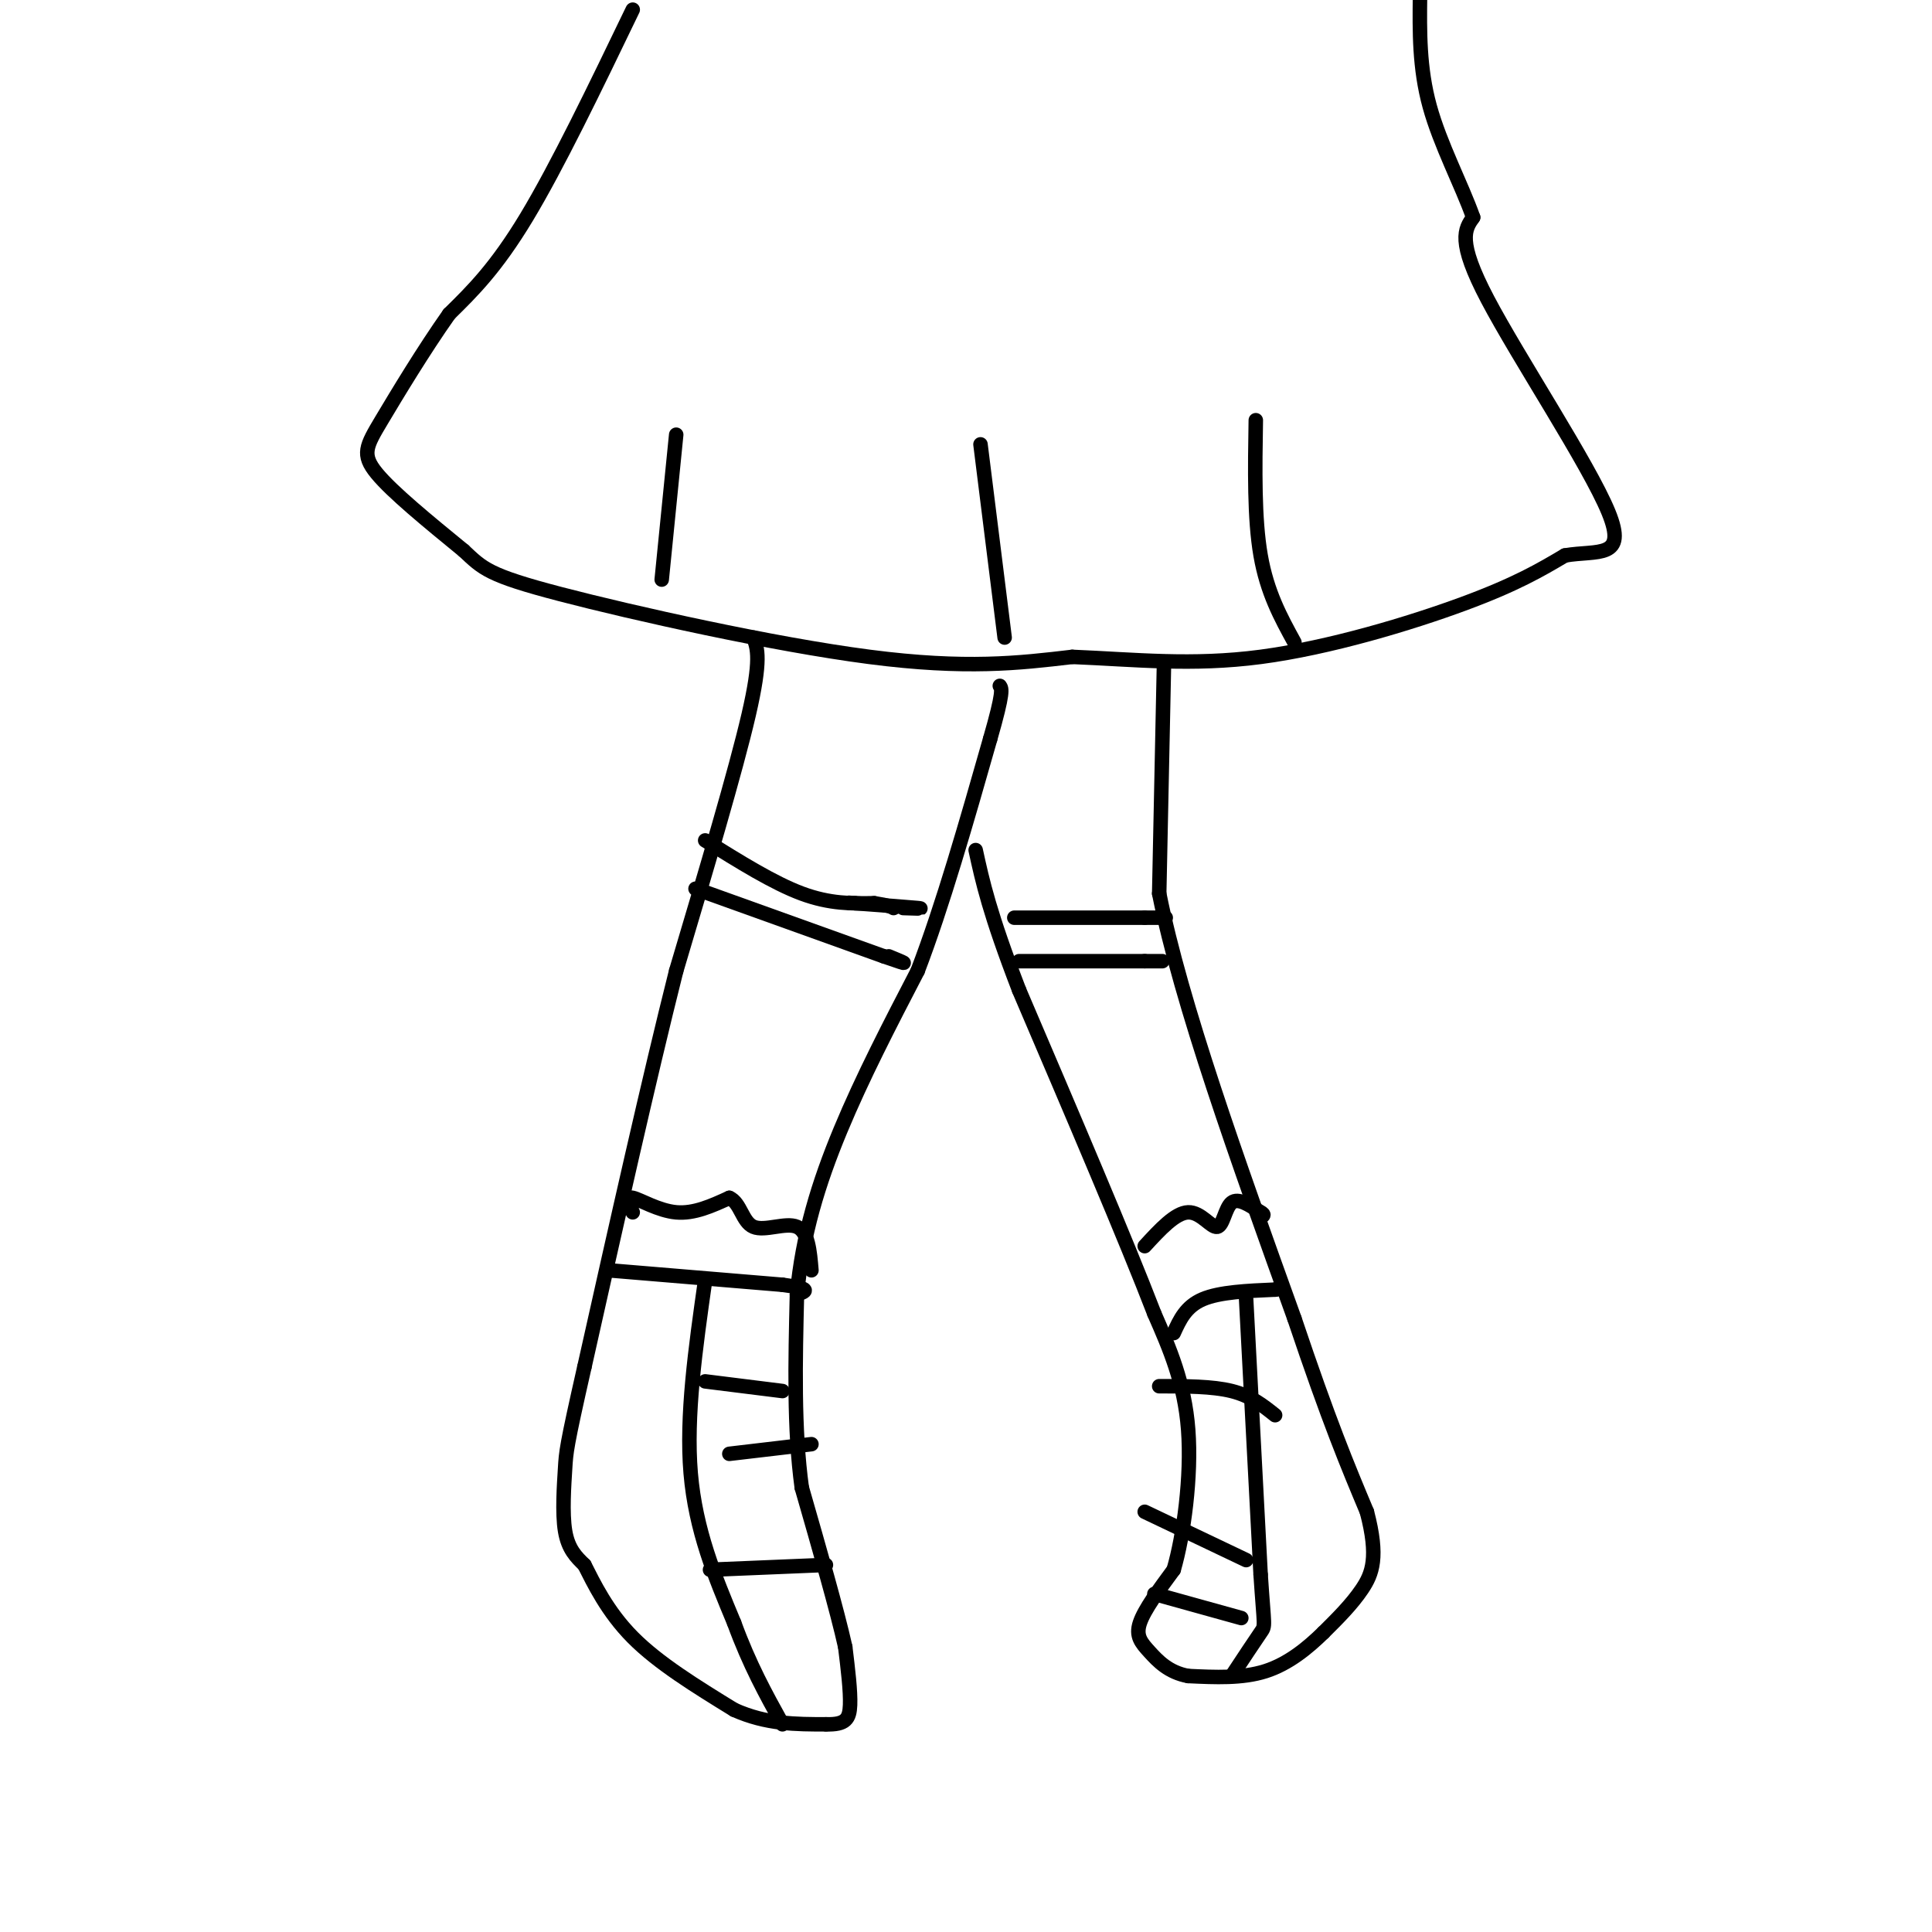 <svg viewBox='0 0 400 400' version='1.1' xmlns='http://www.w3.org/2000/svg' xmlns:xlink='http://www.w3.org/1999/xlink'><g fill='none' stroke='#000000' stroke-width='3' stroke-linecap='round' stroke-linejoin='round'><path d='M131,2c-7.833,16.250 -15.667,32.500 -22,43c-6.333,10.500 -11.167,15.250 -16,20'/><path d='M93,65c-5.369,7.607 -10.792,16.625 -14,22c-3.208,5.375 -4.202,7.107 -1,11c3.202,3.893 10.601,9.946 18,16'/><path d='M96,114c4.000,3.738 5.000,5.083 20,9c15.000,3.917 44.000,10.405 64,13c20.000,2.595 31.000,1.298 42,0'/><path d='M222,136c13.071,0.536 24.750,1.875 39,0c14.250,-1.875 31.071,-6.964 42,-11c10.929,-4.036 15.964,-7.018 21,-10'/><path d='M324,115c6.738,-1.167 13.083,0.917 9,-9c-4.083,-9.917 -18.595,-31.833 -25,-44c-6.405,-12.167 -4.702,-14.583 -3,-17'/><path d='M305,45c-2.378,-6.733 -6.822,-15.067 -9,-23c-2.178,-7.933 -2.089,-15.467 -2,-23'/><path d='M268,133c-2.833,-5.167 -5.667,-10.333 -7,-18c-1.333,-7.667 -1.167,-17.833 -1,-28'/><path d='M208,132c0.000,0.000 -5.000,-40.000 -5,-40'/><path d='M137,120c0.000,0.000 3.000,-30.000 3,-30'/><path d='M156,132c0.833,2.250 1.667,4.500 -1,16c-2.667,11.500 -8.833,32.250 -15,53'/><path d='M140,201c-5.667,22.500 -12.333,52.250 -19,82'/><path d='M121,283c-3.798,16.750 -3.792,17.625 -4,21c-0.208,3.375 -0.631,9.250 0,13c0.631,3.750 2.315,5.375 4,7'/><path d='M121,324c1.911,3.756 4.689,9.644 10,15c5.311,5.356 13.156,10.178 21,15'/><path d='M152,354c6.667,3.000 12.833,3.000 19,3'/><path d='M171,357c4.111,0.111 4.889,-1.111 5,-4c0.111,-2.889 -0.444,-7.444 -1,-12'/><path d='M175,341c-1.667,-7.500 -5.333,-20.250 -9,-33'/><path d='M166,308c-1.667,-12.167 -1.333,-26.083 -1,-40'/><path d='M165,268c1.133,-12.311 4.467,-23.089 9,-34c4.533,-10.911 10.267,-21.956 16,-33'/><path d='M190,201c5.167,-13.500 10.083,-30.750 15,-48'/><path d='M205,153c2.833,-9.833 2.417,-10.417 2,-11'/><path d='M241,137c0.000,0.000 -1.000,48.000 -1,48'/><path d='M240,185c4.500,22.667 16.250,55.333 28,88'/><path d='M268,273c7.167,21.333 11.083,30.667 15,40'/><path d='M283,313c2.467,9.378 1.133,12.822 -1,16c-2.133,3.178 -5.067,6.089 -8,9'/><path d='M274,338c-3.200,3.133 -7.200,6.467 -12,8c-4.800,1.533 -10.400,1.267 -16,1'/><path d='M246,347c-4.083,-0.750 -6.292,-3.125 -8,-5c-1.708,-1.875 -2.917,-3.250 -2,-6c0.917,-2.750 3.958,-6.875 7,-11'/><path d='M243,325c2.067,-7.089 3.733,-19.311 3,-29c-0.733,-9.689 -3.867,-16.844 -7,-24'/><path d='M239,272c-5.833,-15.167 -16.917,-41.083 -28,-67'/><path d='M211,205c-6.167,-16.000 -7.583,-22.500 -9,-29'/><path d='M243,276c1.250,-2.750 2.500,-5.500 6,-7c3.500,-1.500 9.250,-1.750 15,-2'/><path d='M264,267c2.500,-0.333 1.250,-0.167 0,0'/><path d='M258,269c0.000,0.000 3.000,57.000 3,57'/><path d='M261,326c0.733,11.133 1.067,10.467 0,12c-1.067,1.533 -3.533,5.267 -6,9'/><path d='M126,263c0.000,0.000 36.000,3.000 36,3'/><path d='M162,266c6.500,0.833 4.750,1.417 3,2'/><path d='M146,265c-2.000,14.083 -4.000,28.167 -3,40c1.000,11.833 5.000,21.417 9,31'/><path d='M152,336c3.167,8.667 6.583,14.833 10,21'/><path d='M131,251c-0.756,-1.667 -1.511,-3.333 0,-3c1.511,0.333 5.289,2.667 9,3c3.711,0.333 7.356,-1.333 11,-3'/><path d='M151,248c2.333,1.000 2.667,5.000 5,6c2.333,1.000 6.667,-1.000 9,0c2.333,1.000 2.667,5.000 3,9'/><path d='M237,258c3.179,-3.458 6.357,-6.917 9,-7c2.643,-0.083 4.750,3.208 6,3c1.250,-0.208 1.643,-3.917 3,-5c1.357,-1.083 3.679,0.458 6,2'/><path d='M261,251c1.000,0.500 0.500,0.750 0,1'/><path d='M210,190c0.000,0.000 27.000,0.000 27,0'/><path d='M237,190c5.167,0.000 4.583,0.000 4,0'/><path d='M211,199c0.000,0.000 26.000,0.000 26,0'/><path d='M237,199c4.833,0.000 3.917,0.000 3,0'/><path d='M146,174c7.083,4.417 14.167,8.833 20,11c5.833,2.167 10.417,2.083 15,2'/><path d='M181,187c3.167,0.500 3.583,0.750 4,1'/><path d='M187,188c2.333,0.083 4.667,0.167 3,0c-1.667,-0.167 -7.333,-0.583 -13,-1'/><path d='M177,187c-2.167,-0.167 -1.083,-0.083 0,0'/><path d='M144,184c0.000,0.000 39.000,14.000 39,14'/><path d='M183,198c6.667,2.333 3.833,1.167 1,0'/><path d='M162,288c0.000,0.000 -16.000,-2.000 -16,-2'/><path d='M168,299c0.000,0.000 -17.000,2.000 -17,2'/><path d='M171,324c0.000,0.000 -24.000,1.000 -24,1'/><path d='M240,287c5.500,0.000 11.000,0.000 15,1c4.000,1.000 6.500,3.000 9,5'/><path d='M237,313c0.000,0.000 21.000,10.000 21,10'/><path d='M239,330c0.000,0.000 18.000,5.000 18,5'/></g>
</svg>